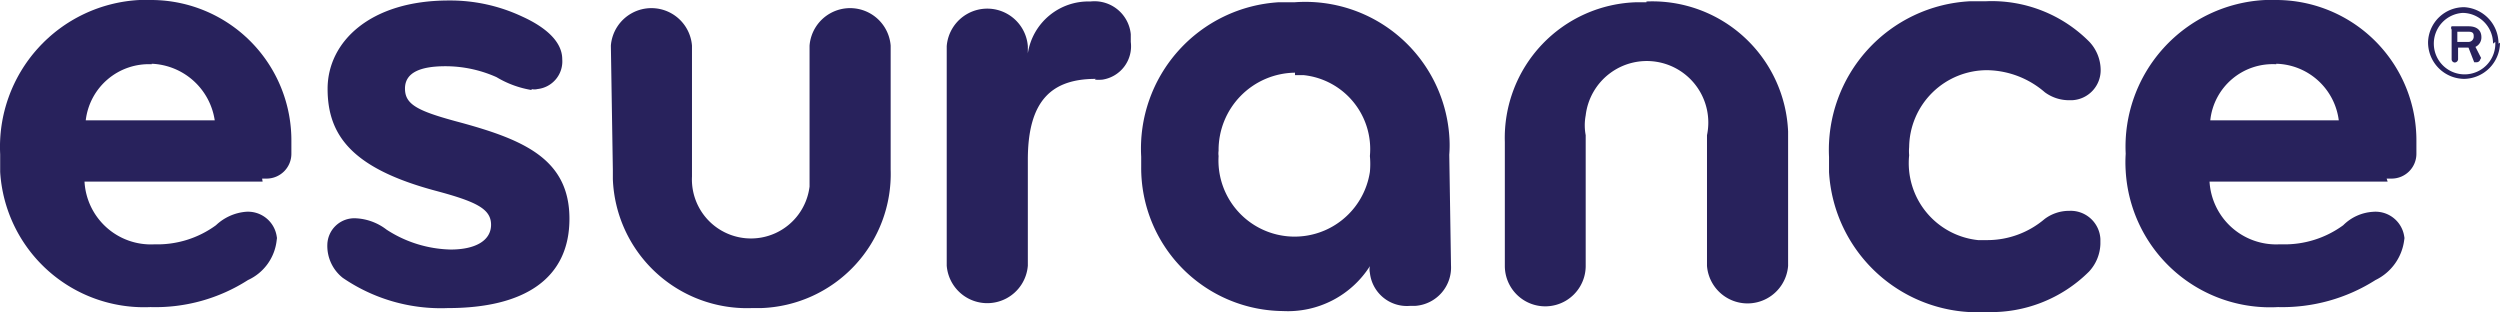 <?xml version="1.0" encoding="UTF-8" standalone="no"?>
<svg
   id="Layer_2"
   data-name="Layer 2"
   viewBox="0 0 100.787 12.59"
   width="100.787"
   height="12.59"
   version="1.1"
   sodipodi:docname="Sprite_Carriers_Desktop.svg"
   xmlns:inkscape="http://www.inkscape.org/namespaces/inkscape"
   xmlns:sodipodi="http://sodipodi.sourceforge.net/DTD/sodipodi-0.dtd"
   xmlns="http://www.w3.org/2000/svg"
   xmlns:svg="http://www.w3.org/2000/svg">
  <sodipodi:namedview
     id="namedview6044"
     pagecolor="#ffffff"
     bordercolor="#000000"
     borderopacity="0.25"
     inkscape:showpageshadow="2"
     inkscape:pageopacity="0.0"
     inkscape:pagecheckerboard="0"
     inkscape:deskcolor="#d1d1d1"
     showgrid="false" />
  <defs
     id="defs5885">
    <style
       id="style5883">.cls-1{fill:#005699;}.cls-1,.cls-16,.cls-2,.cls-24,.cls-26{fill-rule:evenodd;}.cls-2{fill:#ed1b2f;}.cls-3{fill:#0033a0;}.cls-4{fill:#003da6;}.cls-5{fill:#db0032;}.cls-6{fill:#231f20;}.cls-7{fill:#0079c1;}.cls-8{fill:#28225c;}.cls-9{fill:#fff;}.cls-10{fill:#013088;}.cls-11{fill:#b5c4eb;}.cls-12{fill:#e01a33;}.cls-13{fill:#b20032;}.cls-14{fill:#013186;}.cls-15{fill:#e21931;}.cls-16,.cls-17{fill:#104293;}.cls-18{fill:#616265;}.cls-19{fill:#002663;}.cls-20{fill:#030303;}.cls-21{fill:#1558a6;}.cls-22{fill:#fefefe;}.cls-23{fill:#0087cd;}.cls-24{fill:#2480fe;}.cls-25{fill:#ea2127;}.cls-26{fill:#cf3339;}.cls-27{fill:#003a63;}</style>
  </defs>
  <path
     id="Path_9050"
     data-name="Path 9050"
     class="cls-8"
     d="M 100.597,1.69 A 1.24,1.24 0 1 1 99.287,0.52 v 0 a 1.24,1.24 0 0 1 1.22,1.24 m 0.22,0 a 1.47,1.47 0 0 0 -1.37,-1.47 1.45,1.45 0 0 0 -1.47,1.4 1.47,1.47 0 0 0 1.45,1.49 v 0 a 1.47,1.47 0 0 0 1.45,-1.46 v 0" />
  <path
     id="Path_9051"
     data-name="Path 9051"
     class="cls-8"
     d="m 99.997,2.38 a 0.16,0.16 0 0 1 -0.14,0.13 h -0.11 l -0.23,-0.59 h -0.42 v 0.47 a 0.14,0.14 0 0 1 -0.13,0.13 0.13,0.13 0 0 1 -0.13,-0.13 v 0 -1.2 a 0.11,0.11 0 0 1 0,-0.13 h 0.68 c 0.36,0 0.52,0.18 0.52,0.44 a 0.42,0.42 0 0 1 -0.24,0.39 l 0.23,0.45 v 0 m -0.51,-1.06 h -0.45 v 0.41 h 0.45 a 0.21,0.21 0 0 0 0.21,-0.21 v 0 c 0,-0.1 0,-0.2 -0.2,-0.2" />
  <path
     id="Path_9052"
     data-name="Path 9052"
     class="cls-8"
     d="m 24.627,1.84 a 1.64,1.64 0 0 1 3.27,0 v 5.28 a 2.38,2.38 0 0 0 4.74,0.4 v -5.68 a 1.64,1.64 0 0 1 3.27,0 v 5 a 5.41,5.41 0 0 1 -5.22,5.58 h -0.38 a 5.41,5.41 0 0 1 -5.6,-5.2 v 0 -0.38" />
  <path
     id="Path_9053"
     data-name="Path 9053"
     class="cls-8"
     d="M 10.587,7.32 H 3.407 a 2.68,2.68 0 0 0 2.82,2.53 v 0 a 4,4 0 0 0 2.48,-0.77 2,2 0 0 1 1.18,-0.54 1.17,1.17 0 0 1 1.27,1 v 0 a 0.24,0.24 0 0 1 0,0.12 2,2 0 0 1 -1.16,1.63 6.91,6.91 0 0 1 -3.93,1.09 5.81,5.81 0 0 1 -6.06,-5.45 c 0,-0.24 0,-0.48 0,-0.71 A 5.93,5.93 0 0 1 5.627,-6.7138673e-6 h 0.49 A 5.66,5.66 0 0 1 11.747,5.69 v 0.51 a 1,1 0 0 1 -1,1 h -0.18 m -4.45,-4.61 a 2.56,2.56 0 0 0 -2.66,2.26 h 5.2 a 2.68,2.68 0 0 0 -2.54,-2.28" />
  <path
     id="Path_9054"
     data-name="Path 9054"
     class="cls-8"
     d="m 21.437,3.63 a 4,4 0 0 1 -1.42,-0.52 5.05,5.05 0 0 0 -2.06,-0.44 c -1,0 -1.63,0.25 -1.63,0.9 0,0.65 0.51,0.91 2.24,1.37 2.56,0.7 4.39,1.48 4.39,3.88 0,2.4 -1.8,3.6 -4.9,3.6 a 7,7 0 0 1 -4.24,-1.22 1.64,1.64 0 0 1 -0.62,-1.35 1.09,1.09 0 0 1 1.14,-1.05 v 0 a 2.2,2.2 0 0 1 1.25,0.46 4.93,4.93 0 0 0 2.58,0.8 c 1,0 1.63,-0.36 1.63,-1 0,-0.64 -0.6,-0.93 -2.2,-1.36 -3.39,-0.9 -4.39,-2.23 -4.39,-4.12 0,-1.89 1.71,-3.56 4.88,-3.56 a 6.82,6.82 0 0 1 2.95,0.64 c 0.93,0.42 1.63,1 1.63,1.73 a 1.12,1.12 0 0 1 -1,1.2 0.49,0.49 0 0 1 -0.24,0" />
  <path
     id="Path_9055"
     data-name="Path 9055"
     class="cls-8"
     d="m 44.177,3.18 c -1.75,0 -2.74,0.84 -2.74,3.26 v 4.27 a 1.64,1.64 0 0 1 -3.27,0 V 1.86 a 1.64,1.64 0 0 1 3.27,0 v 0.29 a 2.47,2.47 0 0 1 2.52,-2.09 1.47,1.47 0 0 1 1.63,1.32 v 0 0.31 a 1.36,1.36 0 0 1 -1.14,1.52 1.6,1.6 0 0 1 -0.31,0" />
  <path
     id="Path_9056"
     data-name="Path 9056"
     class="cls-8"
     d="m 58.497,10.7 a 1.55,1.55 0 0 1 -1.43,1.63 h -0.21 a 1.5,1.5 0 0 1 -1.63,-1.33 v 0 a 0.61,0.61 0 0 1 0,-0.27 v 0 a 3.92,3.92 0 0 1 -3.51,1.81 5.77,5.77 0 0 1 -5.71,-5.81 v 0 -0.41 a 5.91,5.91 0 0 1 5.56,-6.23 h 0.64 a 5.82,5.82 0 0 1 6.22,5.38 5,5 0 0 1 0,0.77 m -6.22,-3.31 a 3.12,3.12 0 0 0 -3.08,3.15 0.74,0.74 0 0 0 0,0.21 3.07,3.07 0 0 0 6.1,0.64 3.42,3.42 0 0 0 0,-0.64 3,3 0 0 0 -2.66,-3.26 h -0.36" />
  <path
     id="Path_9057"
     data-name="Path 9057"
     class="cls-8"
     d="m 66.377,0.06 a 5.48,5.48 0 0 1 5.71,5.24 v 0 5.42 a 1.64,1.64 0 0 1 -3.27,0 V 5.45 a 2.48,2.48 0 1 0 -4.89,-0.8 2.15,2.15 0 0 0 0,0.8 v 5.27 a 1.63,1.63 0 0 1 -3.26,0 V 5.72 a 5.47,5.47 0 0 1 5.33,-5.63 h 0.38" />
  <path
     id="Path_9058"
     data-name="Path 9058"
     class="cls-8"
     d="m 84.237,1.69 a 1.67,1.67 0 0 1 0.45,1.1 1.21,1.21 0 0 1 -1.15,1.25 h -0.1 a 1.64,1.64 0 0 1 -1,-0.32 3.63,3.63 0 0 0 -2.3,-0.89 3.14,3.14 0 0 0 -3.17,3.1 v 0 a 1.82,1.82 0 0 0 0,0.33 3.12,3.12 0 0 0 2.78,3.42 h 0.38 a 3.57,3.57 0 0 0 2.3,-0.85 1.64,1.64 0 0 1 1,-0.33 1.2,1.2 0 0 1 1.25,1.13 v 0.21 a 1.71,1.71 0 0 1 -0.46,1.11 5.6,5.6 0 0 1 -4.14,1.63 6,6 0 0 1 -6.34,-5.64 v -0.61 a 6,6 0 0 1 5.7,-6.28 h 0.64 a 5.54,5.54 0 0 1 4.15,1.63" />
  <path
     id="Path_9059"
     data-name="Path 9059"
     class="cls-8"
     d="m 96.257,7.32 h -7.18 a 2.69,2.69 0 0 0 2.81,2.53 h 0.11 a 4,4 0 0 0 2.47,-0.77 1.85,1.85 0 0 1 1.19,-0.54 1.17,1.17 0 0 1 1.27,1 v 0 a 0.24,0.24 0 0 1 0,0.12 2.08,2.08 0 0 1 -1.16,1.63 7,7 0 0 1 -3.93,1.09 5.83,5.83 0 0 1 -6.14,-5.49 5.3,5.3 0 0 1 0,-0.69 5.92,5.92 0 0 1 5.63,-6.2 h 0.47 A 5.66,5.66 0 0 1 97.417,5.69 v 0.51 a 1,1 0 0 1 -1,1 h -0.2 m -4.45,-4.61 a 2.53,2.53 0 0 0 -2.66,2.26 h 5.18 a 2.61,2.61 0 0 0 -2.52,-2.28" />
</svg>
